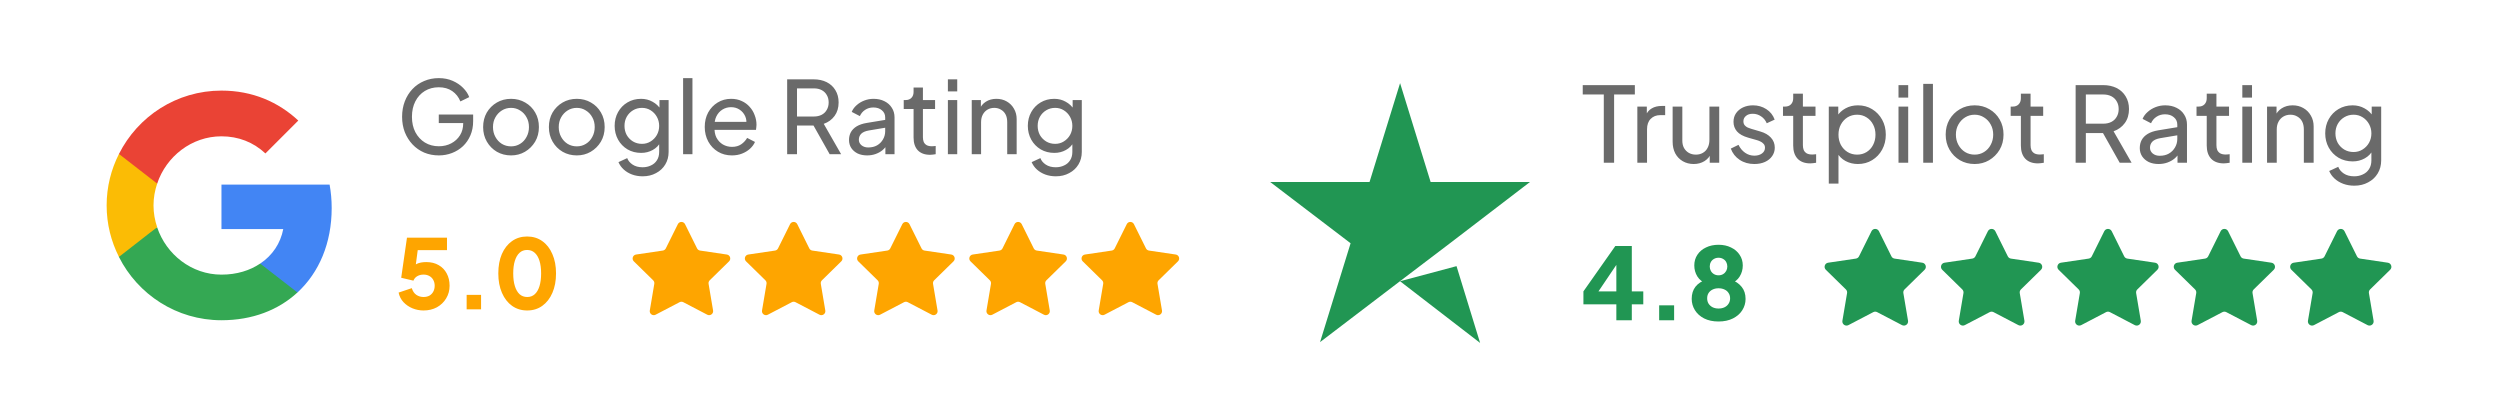 <?xml version="1.0" encoding="utf-8"?>
<svg xmlns="http://www.w3.org/2000/svg" fill="none" height="96" viewBox="0 0 586 96" width="586">
<g clip-path="url(#clip0_432_1735)">
<path d="M328.179 65.925L341.409 62.382L346.937 80.383L328.179 65.925ZM358.627 42.658H335.338L328.179 19.486L321.02 42.658H297.73L316.579 57.02L309.42 80.192L328.269 65.829L339.869 57.02L358.627 42.658Z" fill="#219653"/>
<path d="M375.929 38.15V22.149H370.994V19.95H383.209V22.149H378.347V38.15H375.929ZM383.793 38.15V24.983H386.016V27.401L385.771 27.059C386.081 26.31 386.553 25.756 387.188 25.398C387.824 25.023 388.597 24.836 389.509 24.836H390.315V26.986H389.167C388.239 26.986 387.49 27.279 386.92 27.865C386.35 28.436 386.065 29.25 386.065 30.308V38.15H383.793ZM397 38.444C396.055 38.444 395.2 38.224 394.434 37.784C393.685 37.344 393.099 36.733 392.676 35.952C392.268 35.154 392.065 34.242 392.065 33.216V24.983H394.337V32.971C394.337 33.623 394.467 34.193 394.728 34.681C395.004 35.17 395.379 35.553 395.851 35.83C396.34 36.106 396.894 36.245 397.513 36.245C398.132 36.245 398.677 36.106 399.149 35.83C399.638 35.553 400.013 35.154 400.273 34.633C400.55 34.111 400.688 33.492 400.688 32.776V24.983H402.985V38.15H400.762V35.585L401.128 35.805C400.819 36.636 400.289 37.287 399.54 37.76C398.807 38.215 397.96 38.444 397 38.444ZM411.22 38.444C409.9 38.444 408.752 38.118 407.775 37.466C406.798 36.815 406.106 35.935 405.699 34.828L407.506 33.949C407.881 34.73 408.394 35.349 409.045 35.805C409.697 36.261 410.422 36.489 411.22 36.489C411.936 36.489 412.531 36.318 413.003 35.976C413.475 35.634 413.712 35.186 413.712 34.633C413.712 34.242 413.597 33.932 413.369 33.704C413.158 33.46 412.897 33.273 412.588 33.142C412.278 32.996 411.993 32.89 411.733 32.825L409.754 32.263C408.565 31.921 407.694 31.432 407.14 30.797C406.602 30.162 406.334 29.421 406.334 28.574C406.334 27.792 406.529 27.116 406.92 26.546C407.327 25.96 407.873 25.504 408.557 25.178C409.257 24.852 410.039 24.69 410.902 24.69C412.058 24.69 413.093 24.983 414.005 25.569C414.933 26.155 415.593 26.978 415.983 28.036L414.127 28.892C413.834 28.207 413.394 27.67 412.808 27.279C412.221 26.872 411.562 26.668 410.829 26.668C410.161 26.668 409.632 26.839 409.241 27.181C408.85 27.507 408.655 27.922 408.655 28.427C408.655 28.802 408.752 29.111 408.948 29.356C409.143 29.584 409.379 29.763 409.656 29.893C409.933 30.007 410.202 30.105 410.462 30.186L412.612 30.821C413.687 31.131 414.518 31.611 415.104 32.263C415.707 32.914 416.008 33.696 416.008 34.608C416.008 35.341 415.804 36.001 415.397 36.587C414.99 37.173 414.428 37.629 413.712 37.955C412.995 38.281 412.164 38.444 411.22 38.444ZM424.332 38.297C423.046 38.297 422.052 37.931 421.352 37.198C420.668 36.465 420.326 35.431 420.326 34.095V27.157H417.932V24.983H418.42C419.006 24.983 419.471 24.804 419.813 24.445C420.155 24.087 420.326 23.615 420.326 23.028V21.953H422.598V24.983H425.554V27.157H422.598V34.022C422.598 34.462 422.663 34.844 422.793 35.17C422.94 35.496 423.176 35.756 423.502 35.952C423.827 36.131 424.259 36.22 424.796 36.22C424.91 36.22 425.049 36.212 425.212 36.196C425.391 36.18 425.554 36.163 425.7 36.147V38.15C425.489 38.199 425.252 38.232 424.992 38.248C424.731 38.281 424.511 38.297 424.332 38.297ZM428.668 43.036V24.983H430.891V27.817L430.598 27.255C431.087 26.473 431.754 25.854 432.601 25.398C433.448 24.926 434.417 24.69 435.508 24.69C436.746 24.69 437.854 24.991 438.831 25.593C439.824 26.196 440.606 27.018 441.176 28.061C441.746 29.087 442.031 30.26 442.031 31.579C442.031 32.865 441.746 34.03 441.176 35.072C440.606 36.115 439.824 36.937 438.831 37.54C437.854 38.142 436.738 38.444 435.484 38.444C434.425 38.444 433.456 38.207 432.577 37.735C431.714 37.263 431.046 36.595 430.574 35.732L430.94 35.341V43.036H428.668ZM435.313 36.245C436.144 36.245 436.885 36.041 437.536 35.634C438.188 35.227 438.692 34.673 439.051 33.973C439.425 33.256 439.613 32.458 439.613 31.579C439.613 30.667 439.425 29.869 439.051 29.185C438.692 28.484 438.188 27.931 437.536 27.523C436.885 27.1 436.144 26.888 435.313 26.888C434.482 26.888 433.733 27.092 433.065 27.499C432.414 27.906 431.893 28.468 431.502 29.185C431.127 29.885 430.94 30.683 430.94 31.579C430.94 32.458 431.127 33.256 431.502 33.973C431.893 34.673 432.414 35.227 433.065 35.634C433.733 36.041 434.482 36.245 435.313 36.245ZM445.01 38.15V24.983H447.282V38.15H445.01ZM445.01 22.882V19.95H447.282V22.882H445.01ZM450.808 38.15V19.657H453.08V38.15H450.808ZM462.859 38.444C461.589 38.444 460.44 38.15 459.414 37.564C458.388 36.962 457.574 36.139 456.971 35.097C456.369 34.054 456.067 32.873 456.067 31.554C456.067 30.235 456.361 29.062 456.947 28.036C457.55 27.01 458.364 26.196 459.39 25.593C460.416 24.991 461.572 24.69 462.859 24.69C464.129 24.69 465.278 24.991 466.304 25.593C467.33 26.18 468.136 26.986 468.722 28.012C469.325 29.038 469.626 30.219 469.626 31.554C469.626 32.89 469.317 34.079 468.698 35.121C468.079 36.147 467.256 36.962 466.23 37.564C465.221 38.15 464.097 38.444 462.859 38.444ZM462.859 36.245C463.673 36.245 464.406 36.041 465.058 35.634C465.725 35.227 466.247 34.665 466.621 33.949C467.012 33.232 467.207 32.434 467.207 31.554C467.207 30.659 467.012 29.869 466.621 29.185C466.247 28.484 465.725 27.931 465.058 27.523C464.406 27.1 463.673 26.888 462.859 26.888C462.028 26.888 461.279 27.1 460.611 27.523C459.96 27.931 459.439 28.484 459.048 29.185C458.657 29.869 458.462 30.659 458.462 31.554C458.462 32.434 458.657 33.232 459.048 33.949C459.439 34.665 459.96 35.227 460.611 35.634C461.279 36.041 462.028 36.245 462.859 36.245ZM477.701 38.297C476.414 38.297 475.421 37.931 474.72 37.198C474.036 36.465 473.694 35.431 473.694 34.095V27.157H471.3V24.983H471.789C472.375 24.983 472.839 24.804 473.181 24.445C473.523 24.087 473.694 23.615 473.694 23.028V21.953H475.966V24.983H478.922V27.157H475.966V34.022C475.966 34.462 476.031 34.844 476.162 35.17C476.308 35.496 476.545 35.756 476.87 35.952C477.196 36.131 477.628 36.22 478.165 36.22C478.279 36.22 478.417 36.212 478.58 36.196C478.759 36.18 478.922 36.163 479.069 36.147V38.15C478.857 38.199 478.621 38.232 478.36 38.248C478.1 38.281 477.88 38.297 477.701 38.297ZM486.528 38.15V19.95H492.953C494.158 19.95 495.217 20.178 496.129 20.634C497.041 21.09 497.75 21.742 498.255 22.589C498.776 23.436 499.036 24.429 499.036 25.569C499.036 26.856 498.711 27.947 498.059 28.843C497.408 29.738 496.528 30.382 495.421 30.773L499.647 38.15H496.862L492.416 30.26L494.004 31.188H488.922V38.15H486.528ZM488.922 28.989H493.027C493.743 28.989 494.37 28.851 494.908 28.574C495.445 28.297 495.86 27.898 496.154 27.377C496.463 26.856 496.618 26.253 496.618 25.569C496.618 24.869 496.463 24.266 496.154 23.761C495.86 23.24 495.445 22.841 494.908 22.564C494.37 22.287 493.743 22.149 493.027 22.149H488.922V28.989ZM505.961 38.444C505.097 38.444 504.332 38.289 503.664 37.979C503.013 37.654 502.5 37.214 502.125 36.66C501.751 36.09 501.563 35.439 501.563 34.706C501.563 34.005 501.71 33.378 502.003 32.825C502.312 32.255 502.785 31.774 503.42 31.383C504.071 30.992 504.886 30.716 505.863 30.553L510.749 29.747V31.652L506.376 32.385C505.529 32.532 504.91 32.8 504.519 33.191C504.145 33.582 503.957 34.062 503.957 34.633C503.957 35.17 504.169 35.618 504.593 35.976C505.032 36.334 505.578 36.514 506.229 36.514C507.06 36.514 507.777 36.343 508.379 36.001C508.998 35.642 509.479 35.162 509.821 34.559C510.179 33.957 510.358 33.289 510.358 32.556V29.209C510.358 28.492 510.089 27.914 509.552 27.475C509.031 27.018 508.338 26.791 507.475 26.791C506.726 26.791 506.058 26.986 505.472 27.377C504.902 27.751 504.479 28.256 504.202 28.892L502.223 27.865C502.467 27.263 502.858 26.725 503.396 26.253C503.933 25.765 504.56 25.382 505.277 25.105C505.993 24.828 506.742 24.69 507.524 24.69C508.534 24.69 509.422 24.885 510.187 25.276C510.952 25.651 511.547 26.18 511.97 26.864C512.41 27.532 512.63 28.313 512.63 29.209V38.15H510.407V35.658L510.822 35.805C510.545 36.326 510.171 36.782 509.698 37.173C509.226 37.564 508.672 37.873 508.037 38.102C507.402 38.33 506.71 38.444 505.961 38.444ZM521.264 38.297C519.978 38.297 518.984 37.931 518.284 37.198C517.6 36.465 517.258 35.431 517.258 34.095V27.157H514.864V24.983H515.352C515.939 24.983 516.403 24.804 516.745 24.445C517.087 24.087 517.258 23.615 517.258 23.028V21.953H519.53V24.983H522.486V27.157H519.53V34.022C519.53 34.462 519.595 34.844 519.725 35.17C519.872 35.496 520.108 35.756 520.434 35.952C520.759 36.131 521.191 36.22 521.728 36.22C521.842 36.22 521.981 36.212 522.144 36.196C522.323 36.18 522.486 36.163 522.632 36.147V38.15C522.421 38.199 522.184 38.232 521.924 38.248C521.663 38.281 521.443 38.297 521.264 38.297ZM525.6 38.15V24.983H527.872V38.15H525.6ZM525.6 22.882V19.95H527.872V22.882H525.6ZM531.397 38.15V24.983H533.621V27.548L533.254 27.328C533.58 26.497 534.101 25.854 534.818 25.398C535.551 24.926 536.406 24.69 537.383 24.69C538.327 24.69 539.166 24.901 539.899 25.325C540.648 25.748 541.235 26.334 541.658 27.084C542.098 27.833 542.318 28.68 542.318 29.624V38.15H540.021V30.357C540.021 29.624 539.891 29.006 539.63 28.501C539.37 27.996 538.995 27.605 538.507 27.328C538.034 27.035 537.489 26.888 536.87 26.888C536.251 26.888 535.697 27.035 535.208 27.328C534.736 27.605 534.362 28.004 534.085 28.525C533.808 29.03 533.669 29.641 533.669 30.357V38.15H531.397ZM551.847 43.525C550.919 43.525 550.056 43.378 549.258 43.085C548.476 42.792 547.8 42.385 547.23 41.864C546.676 41.359 546.253 40.764 545.96 40.08L548.085 39.103C548.313 39.722 548.745 40.243 549.38 40.667C550.031 41.106 550.846 41.326 551.823 41.326C552.572 41.326 553.248 41.18 553.85 40.886C554.469 40.61 554.958 40.186 555.316 39.616C555.674 39.062 555.854 38.386 555.854 37.589V34.633L556.269 35.072C555.813 35.968 555.153 36.652 554.29 37.124C553.443 37.597 552.507 37.833 551.481 37.833C550.243 37.833 549.135 37.548 548.158 36.978C547.181 36.391 546.416 35.602 545.862 34.608C545.308 33.598 545.031 32.483 545.031 31.261C545.031 30.023 545.308 28.908 545.862 27.914C546.416 26.921 547.173 26.139 548.134 25.569C549.111 24.983 550.218 24.69 551.456 24.69C552.482 24.69 553.411 24.926 554.241 25.398C555.088 25.854 555.764 26.489 556.269 27.303L555.927 27.914V24.983H558.15V37.589C558.15 38.729 557.881 39.746 557.344 40.642C556.806 41.538 556.057 42.238 555.096 42.743C554.152 43.264 553.069 43.525 551.847 43.525ZM551.676 35.634C552.458 35.634 553.158 35.439 553.777 35.048C554.412 34.657 554.917 34.136 555.292 33.484C555.666 32.816 555.854 32.075 555.854 31.261C555.854 30.463 555.666 29.73 555.292 29.062C554.917 28.395 554.412 27.865 553.777 27.475C553.158 27.084 552.458 26.888 551.676 26.888C550.878 26.888 550.153 27.084 549.502 27.475C548.85 27.865 548.337 28.395 547.963 29.062C547.604 29.714 547.425 30.447 547.425 31.261C547.425 32.075 547.604 32.816 547.963 33.484C548.337 34.136 548.842 34.657 549.477 35.048C550.129 35.439 550.862 35.634 551.676 35.634Z" fill="#6A6A6A"/>
<path d="M378.871 75.078V71.337H371.154V68.297L378.637 57.657H382.496V68.297H385.185V71.337H382.496V75.078H378.871ZM373.797 69.606L373.119 68.297H378.871V60.463L379.783 60.743L373.797 69.606ZM388.906 75.078V71.57H392.413V75.078H388.906ZM402.824 75.359C401.515 75.359 400.384 75.117 399.433 74.634C398.498 74.15 397.781 73.504 397.282 72.693C396.783 71.882 396.534 71.001 396.534 70.05C396.534 68.912 396.83 67.962 397.422 67.198C398.03 66.434 398.919 65.857 400.088 65.467L399.854 66.356C399.028 66.106 398.366 65.592 397.867 64.812C397.383 64.033 397.142 63.168 397.142 62.217C397.142 61.281 397.383 60.447 397.867 59.715C398.35 58.982 399.02 58.413 399.878 58.008C400.735 57.587 401.717 57.376 402.824 57.376C403.931 57.376 404.905 57.587 405.747 58.008C406.605 58.413 407.275 58.982 407.758 59.715C408.257 60.447 408.507 61.281 408.507 62.217C408.507 63.168 408.265 64.033 407.782 64.812C407.298 65.592 406.636 66.114 405.794 66.379L405.583 65.444C406.753 65.88 407.641 66.481 408.249 67.244C408.857 67.993 409.161 68.936 409.161 70.074C409.161 71.025 408.904 71.906 408.39 72.716C407.891 73.511 407.166 74.15 406.215 74.634C405.264 75.117 404.134 75.359 402.824 75.359ZM402.824 72.319C403.37 72.319 403.845 72.217 404.251 72.015C404.656 71.812 404.968 71.531 405.186 71.173C405.42 70.814 405.537 70.401 405.537 69.934C405.537 69.45 405.42 69.037 405.186 68.694C404.968 68.336 404.656 68.063 404.251 67.876C403.845 67.673 403.37 67.572 402.824 67.572C402.294 67.572 401.826 67.673 401.421 67.876C401.031 68.063 400.72 68.336 400.486 68.694C400.267 69.037 400.158 69.45 400.158 69.934C400.158 70.401 400.267 70.814 400.486 71.173C400.72 71.531 401.031 71.812 401.421 72.015C401.826 72.217 402.294 72.319 402.824 72.319ZM402.824 64.532C403.245 64.532 403.604 64.438 403.9 64.251C404.212 64.064 404.453 63.815 404.625 63.503C404.796 63.191 404.882 62.848 404.882 62.474C404.882 62.084 404.796 61.733 404.625 61.422C404.453 61.11 404.212 60.868 403.9 60.697C403.604 60.51 403.245 60.416 402.824 60.416C402.419 60.416 402.06 60.51 401.748 60.697C401.437 60.868 401.195 61.11 401.024 61.422C400.852 61.733 400.766 62.084 400.766 62.474C400.766 62.848 400.852 63.191 401.024 63.503C401.195 63.815 401.437 64.064 401.748 64.251C402.06 64.438 402.419 64.532 402.824 64.532Z" fill="#219653"/>
<path d="M438.678 54.196C439.037 53.475 440.065 53.475 440.424 54.196L443.35 60.085C443.491 60.37 443.764 60.568 444.079 60.615L450.584 61.578C451.381 61.696 451.699 62.674 451.124 63.238L446.427 67.84C446.199 68.063 446.095 68.384 446.148 68.698L447.243 75.182C447.377 75.976 446.544 76.581 445.831 76.208L440.002 73.164C439.72 73.016 439.383 73.016 439.1 73.164L433.271 76.208C432.558 76.581 431.725 75.976 431.859 75.182L432.954 68.698C433.007 68.384 432.903 68.063 432.675 67.84L427.978 63.238C427.403 62.674 427.721 61.696 428.518 61.578L435.023 60.615C435.338 60.568 435.611 60.37 435.752 60.085L438.678 54.196Z" fill="#219653"/>
<path d="M465.96 54.196C466.318 53.475 467.347 53.475 467.705 54.196L470.631 60.085C470.773 60.37 471.045 60.568 471.361 60.615L477.866 61.578C478.662 61.696 478.98 62.674 478.405 63.238L473.708 67.84C473.481 68.063 473.376 68.384 473.43 68.698L474.524 75.182C474.658 75.976 473.826 76.581 473.112 76.208L467.283 73.164C467.001 73.016 466.664 73.016 466.381 73.164L460.553 76.208C459.839 76.581 459.007 75.976 459.141 75.182L460.235 68.698C460.288 68.384 460.184 68.063 459.956 67.84L455.26 63.238C454.685 62.674 455.002 61.696 455.799 61.578L462.304 60.615C462.619 60.568 462.892 60.37 463.034 60.085L465.96 54.196Z" fill="#219653"/>
<path d="M493.241 54.196C493.599 53.475 494.628 53.475 494.986 54.196L497.912 60.085C498.054 60.37 498.327 60.568 498.642 60.615L505.147 61.578C505.943 61.696 506.261 62.674 505.686 63.238L500.99 67.84C500.762 68.063 500.658 68.384 500.711 68.698L501.805 75.182C501.939 75.976 501.107 76.581 500.393 76.208L494.565 73.164C494.282 73.016 493.945 73.016 493.662 73.164L487.834 76.208C487.12 76.581 486.288 75.976 486.422 75.182L487.516 68.698C487.569 68.384 487.465 68.063 487.237 67.84L482.541 63.238C481.966 62.674 482.284 61.696 483.08 61.578L489.585 60.615C489.901 60.568 490.173 60.37 490.315 60.085L493.241 54.196Z" fill="#219653"/>
<path d="M520.522 54.196C520.88 53.475 521.909 53.475 522.267 54.196L525.193 60.085C525.335 60.37 525.608 60.568 525.923 60.615L532.428 61.578C533.225 61.696 533.542 62.674 532.967 63.238L528.271 67.84C528.043 68.063 527.939 68.384 527.992 68.698L529.086 75.182C529.22 75.976 528.388 76.581 527.674 76.208L521.846 73.164C521.563 73.016 521.226 73.016 520.944 73.164L515.115 76.208C514.401 76.581 513.569 75.976 513.703 75.182L514.798 68.698C514.851 68.384 514.746 68.063 514.519 67.84L509.822 63.238C509.247 62.674 509.565 61.696 510.361 61.578L516.866 60.615C517.182 60.568 517.454 60.37 517.596 60.085L520.522 54.196Z" fill="#219653"/>
<path d="M547.804 54.196C548.163 53.475 549.191 53.475 549.55 54.196L552.476 60.085C552.617 60.37 552.89 60.568 553.205 60.615L559.71 61.578C560.507 61.696 560.825 62.674 560.25 63.238L555.553 67.84C555.325 68.063 555.221 68.384 555.274 68.698L556.369 75.182C556.503 75.976 555.67 76.581 554.957 76.208L549.128 73.164C548.845 73.016 548.509 73.016 548.226 73.164L542.397 76.208C541.684 76.581 540.851 75.976 540.985 75.182L542.08 68.698C542.133 68.384 542.029 68.063 541.801 67.84L537.104 63.238C536.529 62.674 536.847 61.696 537.644 61.578L544.149 60.615C544.464 60.568 544.737 60.37 544.878 60.085L547.804 54.196Z" fill="#219653"/>
</g>
<g clip-path="url(#clip1_432_1735)">
<path d="M77.748 48.769C77.748 46.86 77.577 45.025 77.259 43.264H51.911V53.687H66.395C65.759 57.038 63.851 59.877 60.988 61.785V68.562H69.723C74.812 63.865 77.748 56.965 77.748 48.769Z" fill="#4285F4"/>
<path d="M51.909 75.064C59.176 75.064 65.268 72.667 69.721 68.556L60.986 61.779C58.589 63.394 55.53 64.373 51.909 64.373C44.912 64.373 38.966 59.65 36.838 53.289H27.883V60.238C32.311 69.021 41.389 75.064 51.909 75.064Z" fill="#34A853"/>
<path d="M36.838 53.266C36.3 51.651 35.982 49.938 35.982 48.152C35.982 46.366 36.3 44.653 36.838 43.038V36.09H27.883C26.048 39.711 24.996 43.797 24.996 48.152C24.996 52.507 26.048 56.593 27.883 60.214L34.856 54.782L36.838 53.266Z" fill="#FBBC05"/>
<path d="M51.909 31.953C55.873 31.953 59.396 33.323 62.21 35.965L69.917 28.258C65.244 23.903 59.176 21.236 51.909 21.236C41.389 21.236 32.311 27.28 27.883 36.088L36.838 43.036C38.966 36.675 44.912 31.953 51.909 31.953Z" fill="#EA4335"/>
<path d="M102.872 36.427C101.632 36.427 100.485 36.207 99.433 35.768C98.381 35.312 97.47 34.676 96.701 33.859C95.931 33.043 95.326 32.085 94.887 30.986C94.463 29.886 94.251 28.685 94.251 27.381C94.251 26.062 94.463 24.853 94.887 23.754C95.311 22.654 95.907 21.696 96.677 20.88C97.447 20.063 98.357 19.435 99.41 18.995C100.462 18.54 101.608 18.312 102.849 18.312C104.058 18.312 105.142 18.524 106.1 18.948C107.073 19.372 107.89 19.922 108.55 20.597C109.225 21.272 109.704 21.995 109.987 22.764L107.914 23.777C107.505 22.756 106.869 21.948 106.005 21.351C105.142 20.754 104.09 20.456 102.849 20.456C101.624 20.456 100.532 20.746 99.575 21.327C98.632 21.908 97.894 22.717 97.36 23.754C96.826 24.79 96.559 25.999 96.559 27.381C96.559 28.748 96.826 29.949 97.36 30.986C97.91 32.022 98.656 32.831 99.598 33.412C100.556 33.993 101.648 34.284 102.872 34.284C103.94 34.284 104.906 34.056 105.77 33.6C106.634 33.145 107.317 32.517 107.819 31.716C108.322 30.915 108.573 29.988 108.573 28.936V27.853L109.633 28.842H102.849V26.84H110.905V28.394C110.905 29.619 110.693 30.727 110.269 31.716C109.845 32.705 109.264 33.553 108.526 34.26C107.788 34.951 106.932 35.485 105.958 35.862C104.985 36.239 103.956 36.427 102.872 36.427ZM119.795 36.427C118.57 36.427 117.463 36.145 116.474 35.579C115.484 34.998 114.699 34.205 114.118 33.2C113.537 32.195 113.246 31.056 113.246 29.784C113.246 28.512 113.529 27.381 114.094 26.392C114.676 25.403 115.461 24.617 116.45 24.036C117.44 23.455 118.555 23.165 119.795 23.165C121.02 23.165 122.127 23.455 123.117 24.036C124.106 24.602 124.883 25.379 125.449 26.369C126.03 27.358 126.32 28.497 126.32 29.784C126.32 31.072 126.022 32.218 125.425 33.224C124.828 34.213 124.035 34.998 123.046 35.579C122.072 36.145 120.989 36.427 119.795 36.427ZM119.795 34.307C120.58 34.307 121.287 34.111 121.915 33.718C122.559 33.326 123.062 32.784 123.423 32.093C123.8 31.402 123.988 30.632 123.988 29.784C123.988 28.921 123.8 28.159 123.423 27.499C123.062 26.824 122.559 26.29 121.915 25.897C121.287 25.489 120.58 25.285 119.795 25.285C118.994 25.285 118.272 25.489 117.628 25.897C117 26.29 116.497 26.824 116.12 27.499C115.743 28.159 115.555 28.921 115.555 29.784C115.555 30.632 115.743 31.402 116.12 32.093C116.497 32.784 117 33.326 117.628 33.718C118.272 34.111 118.994 34.307 119.795 34.307ZM135.208 36.427C133.983 36.427 132.876 36.145 131.887 35.579C130.897 34.998 130.112 34.205 129.531 33.2C128.95 32.195 128.66 31.056 128.66 29.784C128.66 28.512 128.942 27.381 129.508 26.392C130.089 25.403 130.874 24.617 131.863 24.036C132.853 23.455 133.968 23.165 135.208 23.165C136.433 23.165 137.54 23.455 138.53 24.036C139.519 24.602 140.297 25.379 140.862 26.369C141.443 27.358 141.733 28.497 141.733 29.784C141.733 31.072 141.435 32.218 140.838 33.224C140.242 34.213 139.448 34.998 138.459 35.579C137.485 36.145 136.402 36.427 135.208 36.427ZM135.208 34.307C135.993 34.307 136.7 34.111 137.328 33.718C137.972 33.326 138.475 32.784 138.836 32.093C139.213 31.402 139.401 30.632 139.401 29.784C139.401 28.921 139.213 28.159 138.836 27.499C138.475 26.824 137.972 26.29 137.328 25.897C136.7 25.489 135.993 25.285 135.208 25.285C134.407 25.285 133.685 25.489 133.041 25.897C132.413 26.29 131.91 26.824 131.533 27.499C131.157 28.159 130.968 28.921 130.968 29.784C130.968 30.632 131.157 31.402 131.533 32.093C131.91 32.784 132.413 33.326 133.041 33.718C133.685 34.111 134.407 34.307 135.208 34.307ZM150.645 41.327C149.75 41.327 148.917 41.186 148.148 40.903C147.394 40.62 146.742 40.228 146.193 39.725C145.659 39.238 145.25 38.665 144.968 38.005L147.017 37.063C147.237 37.66 147.653 38.163 148.266 38.571C148.894 38.995 149.679 39.207 150.621 39.207C151.344 39.207 151.995 39.066 152.577 38.783C153.173 38.516 153.644 38.108 153.99 37.558C154.335 37.024 154.508 36.372 154.508 35.603V32.752L154.909 33.176C154.469 34.04 153.833 34.7 153.001 35.155C152.184 35.611 151.281 35.838 150.292 35.838C149.098 35.838 148.03 35.563 147.088 35.014C146.146 34.448 145.407 33.687 144.874 32.729C144.34 31.755 144.073 30.679 144.073 29.502C144.073 28.308 144.34 27.232 144.874 26.274C145.407 25.316 146.138 24.562 147.064 24.013C148.007 23.448 149.074 23.165 150.268 23.165C151.257 23.165 152.153 23.392 152.953 23.848C153.77 24.288 154.422 24.9 154.909 25.685L154.579 26.274V23.448H156.723V35.603C156.723 36.702 156.463 37.684 155.945 38.547C155.427 39.411 154.705 40.086 153.778 40.573C152.867 41.076 151.823 41.327 150.645 41.327ZM150.48 33.718C151.234 33.718 151.909 33.53 152.506 33.153C153.118 32.776 153.605 32.273 153.966 31.645C154.328 31.001 154.508 30.287 154.508 29.502C154.508 28.732 154.328 28.025 153.966 27.381C153.605 26.738 153.118 26.227 152.506 25.85C151.909 25.473 151.234 25.285 150.48 25.285C149.71 25.285 149.012 25.473 148.383 25.85C147.755 26.227 147.261 26.738 146.899 27.381C146.554 28.01 146.381 28.716 146.381 29.502C146.381 30.287 146.554 31.001 146.899 31.645C147.261 32.273 147.747 32.776 148.36 33.153C148.988 33.53 149.695 33.718 150.48 33.718ZM160.119 36.145V18.312H162.31V36.145H160.119ZM171.551 36.427C170.326 36.427 169.235 36.137 168.277 35.556C167.319 34.974 166.565 34.181 166.015 33.176C165.466 32.156 165.191 31.017 165.191 29.761C165.191 28.489 165.458 27.358 165.992 26.369C166.541 25.379 167.279 24.602 168.206 24.036C169.148 23.455 170.201 23.165 171.363 23.165C172.305 23.165 173.137 23.337 173.86 23.683C174.598 24.013 175.218 24.468 175.721 25.049C176.239 25.615 176.632 26.266 176.898 27.005C177.181 27.727 177.323 28.481 177.323 29.266C177.323 29.439 177.307 29.635 177.275 29.855C177.26 30.059 177.236 30.255 177.205 30.444H166.793V28.559H175.933L174.896 29.407C175.038 28.591 174.959 27.86 174.661 27.216C174.362 26.573 173.922 26.062 173.341 25.685C172.76 25.308 172.101 25.12 171.363 25.12C170.625 25.12 169.949 25.308 169.337 25.685C168.724 26.062 168.245 26.604 167.9 27.311C167.57 28.002 167.437 28.826 167.499 29.784C167.437 30.711 167.578 31.527 167.923 32.234C168.285 32.925 168.787 33.467 169.431 33.859C170.091 34.236 170.805 34.425 171.575 34.425C172.423 34.425 173.137 34.229 173.718 33.836C174.299 33.443 174.771 32.941 175.132 32.328L176.969 33.271C176.718 33.852 176.325 34.386 175.791 34.873C175.273 35.344 174.653 35.721 173.93 36.003C173.224 36.286 172.431 36.427 171.551 36.427ZM184.51 36.145V18.595H190.705C191.867 18.595 192.888 18.815 193.768 19.254C194.647 19.694 195.33 20.322 195.817 21.139C196.32 21.956 196.571 22.913 196.571 24.013C196.571 25.253 196.257 26.306 195.629 27.169C195 28.033 194.152 28.654 193.085 29.03L197.16 36.145H194.474L190.187 28.536L191.718 29.431H186.818V36.145H184.51ZM186.818 27.311H190.776C191.467 27.311 192.072 27.177 192.59 26.91C193.108 26.643 193.509 26.259 193.791 25.756C194.09 25.253 194.239 24.672 194.239 24.013C194.239 23.337 194.09 22.756 193.791 22.27C193.509 21.767 193.108 21.382 192.59 21.115C192.072 20.848 191.467 20.715 190.776 20.715H186.818V27.311ZM203.248 36.427C202.415 36.427 201.677 36.278 201.033 35.98C200.405 35.666 199.911 35.242 199.549 34.708C199.188 34.158 199.008 33.53 199.008 32.823C199.008 32.148 199.149 31.543 199.432 31.009C199.73 30.459 200.185 29.996 200.798 29.619C201.426 29.242 202.211 28.975 203.154 28.818L207.865 28.041V29.878L203.648 30.585C202.832 30.727 202.235 30.986 201.858 31.363C201.497 31.739 201.316 32.203 201.316 32.752C201.316 33.271 201.52 33.703 201.929 34.048C202.353 34.394 202.879 34.566 203.507 34.566C204.308 34.566 204.999 34.401 205.58 34.072C206.177 33.726 206.64 33.263 206.97 32.682C207.315 32.101 207.488 31.457 207.488 30.75V27.523C207.488 26.832 207.229 26.274 206.711 25.85C206.208 25.41 205.541 25.191 204.708 25.191C203.986 25.191 203.342 25.379 202.777 25.756C202.227 26.117 201.819 26.604 201.552 27.216L199.644 26.227C199.879 25.646 200.256 25.128 200.774 24.672C201.293 24.201 201.897 23.832 202.588 23.565C203.279 23.298 204.002 23.165 204.755 23.165C205.729 23.165 206.585 23.353 207.323 23.73C208.061 24.091 208.634 24.602 209.043 25.261C209.467 25.905 209.679 26.659 209.679 27.523V36.145H207.535V33.742L207.936 33.883C207.669 34.386 207.307 34.825 206.852 35.202C206.397 35.579 205.863 35.878 205.25 36.097C204.638 36.317 203.97 36.427 203.248 36.427ZM218.004 36.286C216.764 36.286 215.806 35.932 215.13 35.226C214.471 34.519 214.141 33.522 214.141 32.234V25.544H211.833V23.448H212.304C212.869 23.448 213.317 23.275 213.646 22.929C213.976 22.584 214.141 22.128 214.141 21.563V20.526H216.332V23.448H219.182V25.544H216.332V32.163C216.332 32.587 216.395 32.956 216.52 33.271C216.662 33.585 216.889 33.836 217.203 34.024C217.518 34.197 217.934 34.284 218.452 34.284C218.562 34.284 218.695 34.276 218.852 34.26C219.025 34.244 219.182 34.229 219.324 34.213V36.145C219.119 36.192 218.892 36.223 218.64 36.239C218.389 36.27 218.177 36.286 218.004 36.286ZM222.185 36.145V23.448H224.376V36.145H222.185ZM222.185 21.422V18.595H224.376V21.422H222.185ZM227.775 36.145V23.448H229.919V25.921L229.566 25.709C229.88 24.908 230.382 24.288 231.073 23.848C231.78 23.392 232.605 23.165 233.547 23.165C234.458 23.165 235.266 23.369 235.973 23.777C236.696 24.186 237.261 24.751 237.669 25.473C238.093 26.196 238.305 27.012 238.305 27.923V36.145H236.091V28.63C236.091 27.923 235.965 27.326 235.714 26.84C235.463 26.353 235.102 25.976 234.63 25.709C234.175 25.426 233.649 25.285 233.052 25.285C232.455 25.285 231.921 25.426 231.45 25.709C230.995 25.976 230.634 26.361 230.367 26.863C230.1 27.35 229.966 27.939 229.966 28.63V36.145H227.775ZM247.494 41.327C246.599 41.327 245.767 41.186 244.997 40.903C244.243 40.62 243.592 40.228 243.042 39.725C242.508 39.238 242.1 38.665 241.817 38.005L243.867 37.063C244.086 37.66 244.503 38.163 245.115 38.571C245.743 38.995 246.528 39.207 247.471 39.207C248.193 39.207 248.845 39.066 249.426 38.783C250.023 38.516 250.494 38.108 250.839 37.558C251.185 37.024 251.358 36.372 251.358 35.603V32.752L251.758 33.176C251.318 34.04 250.682 34.7 249.85 35.155C249.033 35.611 248.13 35.838 247.141 35.838C245.947 35.838 244.879 35.563 243.937 35.014C242.995 34.448 242.257 33.687 241.723 32.729C241.189 31.755 240.922 30.679 240.922 29.502C240.922 28.308 241.189 27.232 241.723 26.274C242.257 25.316 242.987 24.562 243.914 24.013C244.856 23.448 245.924 23.165 247.117 23.165C248.107 23.165 249.002 23.392 249.803 23.848C250.619 24.288 251.271 24.9 251.758 25.685L251.428 26.274V23.448H253.572V35.603C253.572 36.702 253.313 37.684 252.794 38.547C252.276 39.411 251.554 40.086 250.627 40.573C249.716 41.076 248.672 41.327 247.494 41.327ZM247.329 33.718C248.083 33.718 248.758 33.53 249.355 33.153C249.968 32.776 250.455 32.273 250.816 31.645C251.177 31.001 251.358 30.287 251.358 29.502C251.358 28.732 251.177 28.025 250.816 27.381C250.455 26.738 249.968 26.227 249.355 25.85C248.758 25.473 248.083 25.285 247.329 25.285C246.56 25.285 245.861 25.473 245.233 25.85C244.605 26.227 244.11 26.738 243.749 27.381C243.403 28.01 243.23 28.716 243.23 29.502C243.23 30.287 243.403 31.001 243.749 31.645C244.11 32.273 244.597 32.776 245.209 33.153C245.837 33.53 246.544 33.718 247.329 33.718Z" fill="#6A6A6A"/>
<path d="M99.273 72.775C98.386 72.775 97.529 72.609 96.703 72.278C95.876 71.933 95.169 71.452 94.583 70.835C93.997 70.204 93.613 69.452 93.433 68.58L96.522 67.543C96.748 68.265 97.108 68.791 97.605 69.122C98.1 69.452 98.657 69.618 99.273 69.618C99.799 69.618 100.258 69.513 100.649 69.302C101.039 69.076 101.34 68.768 101.55 68.377C101.776 67.972 101.889 67.506 101.889 66.98C101.889 66.453 101.776 65.995 101.55 65.604C101.34 65.213 101.039 64.912 100.649 64.702C100.258 64.477 99.799 64.364 99.273 64.364C98.732 64.364 98.251 64.484 97.83 64.725C97.409 64.95 97.101 65.303 96.906 65.784L94.042 65.108L95.395 55.705H104.775V58.636H96.815L98.123 57.058L97.199 64.048L96.251 63.214C96.627 62.598 97.101 62.147 97.672 61.861C98.258 61.575 99.01 61.432 99.927 61.432C101.054 61.432 102.024 61.673 102.836 62.154C103.647 62.62 104.271 63.267 104.707 64.093C105.158 64.92 105.384 65.882 105.384 66.98C105.384 68.077 105.113 69.069 104.572 69.956C104.046 70.828 103.324 71.519 102.407 72.03C101.49 72.526 100.446 72.775 99.273 72.775ZM109.381 72.504V69.122H112.763V72.504H109.381ZM123.568 72.775C122.23 72.775 121.05 72.414 120.028 71.692C119.021 70.971 118.232 69.956 117.661 68.648C117.089 67.34 116.804 65.822 116.804 64.093C116.804 62.349 117.082 60.831 117.638 59.538C118.209 58.246 118.998 57.239 120.006 56.517C121.028 55.795 122.208 55.435 123.546 55.435C124.914 55.435 126.101 55.795 127.108 56.517C128.131 57.239 128.92 58.253 129.476 59.561C130.047 60.854 130.333 62.364 130.333 64.093C130.333 65.822 130.047 67.34 129.476 68.648C128.92 69.941 128.131 70.956 127.108 71.692C126.101 72.414 124.921 72.775 123.568 72.775ZM123.591 69.618C124.282 69.618 124.869 69.4 125.35 68.964C125.831 68.528 126.199 67.897 126.455 67.07C126.71 66.243 126.838 65.251 126.838 64.093C126.838 62.936 126.71 61.951 126.455 61.139C126.199 60.313 125.823 59.681 125.327 59.245C124.846 58.809 124.252 58.591 123.546 58.591C122.854 58.591 122.268 58.809 121.787 59.245C121.306 59.681 120.938 60.313 120.682 61.139C120.427 61.951 120.299 62.936 120.299 64.093C120.299 65.236 120.427 66.22 120.682 67.047C120.938 67.874 121.306 68.513 121.787 68.964C122.283 69.4 122.884 69.618 123.591 69.618Z" fill="#FEA500"/>
<path d="M158.888 52.543C159.234 51.848 160.225 51.848 160.571 52.543L163.392 58.222C163.529 58.497 163.792 58.688 164.096 58.733L170.369 59.661C171.137 59.775 171.443 60.718 170.889 61.262L166.36 65.7C166.14 65.915 166.04 66.224 166.091 66.527L167.146 72.78C167.275 73.545 166.473 74.128 165.785 73.769L160.165 70.833C159.892 70.691 159.567 70.691 159.295 70.833L153.674 73.769C152.986 74.128 152.184 73.545 152.313 72.78L153.368 66.527C153.419 66.224 153.319 65.915 153.099 65.7L148.57 61.262C148.016 60.718 148.322 59.775 149.091 59.661L155.363 58.733C155.667 58.688 155.93 58.497 156.067 58.222L158.888 52.543Z" fill="#FEA500"/>
<path d="M185.194 52.543C185.539 51.848 186.531 51.848 186.877 52.543L189.698 58.222C189.835 58.497 190.098 58.688 190.402 58.733L196.674 59.661C197.442 59.775 197.749 60.718 197.194 61.262L192.665 65.7C192.446 65.915 192.346 66.224 192.397 66.527L193.452 72.78C193.581 73.545 192.779 74.128 192.09 73.769L186.47 70.833C186.198 70.691 185.873 70.691 185.6 70.833L179.98 73.769C179.292 74.128 178.489 73.545 178.619 72.78L179.674 66.527C179.725 66.224 179.624 65.915 179.405 65.7L174.876 61.262C174.322 60.718 174.628 59.775 175.396 59.661L181.669 58.733C181.973 58.688 182.236 58.497 182.372 58.222L185.194 52.543Z" fill="#FEA500"/>
<path d="M211.501 52.543C211.847 51.848 212.839 51.848 213.184 52.543L216.006 58.222C216.142 58.497 216.405 58.688 216.709 58.733L222.982 59.661C223.75 59.775 224.056 60.718 223.502 61.262L218.973 65.7C218.754 65.915 218.653 66.224 218.704 66.527L219.759 72.78C219.889 73.545 219.086 74.128 218.398 73.769L212.778 70.833C212.505 70.691 212.18 70.691 211.908 70.833L206.288 73.769C205.599 74.128 204.797 73.545 204.926 72.78L205.981 66.527C206.032 66.224 205.932 65.915 205.712 65.7L201.184 61.262C200.629 60.718 200.936 59.775 201.704 59.661L207.976 58.733C208.28 58.688 208.543 58.497 208.68 58.222L211.501 52.543Z" fill="#FEA500"/>
<path d="M237.807 52.543C238.153 51.848 239.144 51.848 239.49 52.543L242.311 58.222C242.448 58.497 242.711 58.688 243.015 58.733L249.287 59.661C250.056 59.775 250.362 60.718 249.807 61.262L245.279 65.7C245.059 65.915 244.959 66.224 245.01 66.527L246.065 72.78C246.194 73.545 245.392 74.128 244.704 73.769L239.083 70.833C238.811 70.691 238.486 70.691 238.213 70.833L232.593 73.769C231.905 74.128 231.103 73.545 231.232 72.78L232.287 66.527C232.338 66.224 232.238 65.915 232.018 65.7L227.489 61.262C226.935 60.718 227.241 59.775 228.009 59.661L234.282 58.733C234.586 58.688 234.849 58.497 234.986 58.222L237.807 52.543Z" fill="#FEA500"/>
<path d="M264.113 52.543C264.458 51.848 265.45 51.848 265.796 52.543L268.617 58.222C268.754 58.497 269.017 58.688 269.321 58.733L275.593 59.661C276.361 59.775 276.668 60.718 276.113 61.262L271.584 65.7C271.365 65.915 271.264 66.224 271.316 66.527L272.371 72.78C272.5 73.545 271.698 74.128 271.009 73.769L265.389 70.833C265.117 70.691 264.792 70.691 264.519 70.833L258.899 73.769C258.211 74.128 257.408 73.545 257.537 72.78L258.593 66.527C258.644 66.224 258.543 65.915 258.324 65.7L253.795 61.262C253.241 60.718 253.547 59.775 254.315 59.661L260.588 58.733C260.892 58.688 261.155 58.497 261.291 58.222L264.113 52.543Z" fill="#FEA500"/>
</g>
<defs>
<clipPath id="clip0_432_1735">
<path d="M274.346 7.795C274.346 3.49 277.836 0 282.14 0H577.907C582.212 0 585.702 3.49 585.702 7.795V88.179C585.702 92.484 582.212 95.973 577.907 95.973H282.14C277.836 95.973 274.346 92.484 274.346 88.179V7.795Z" fill="white"/>
</clipPath>
<clipPath id="clip1_432_1735">
<path d="M0 7.516C0 3.365 3.365 0 7.516 0H293.142C297.293 0 300.658 3.365 300.658 7.516V85.027C300.658 89.178 297.293 92.543 293.142 92.543H7.516C3.365 92.543 0 89.178 0 85.027V7.516Z" fill="white"/>
</clipPath>
</defs>
</svg>